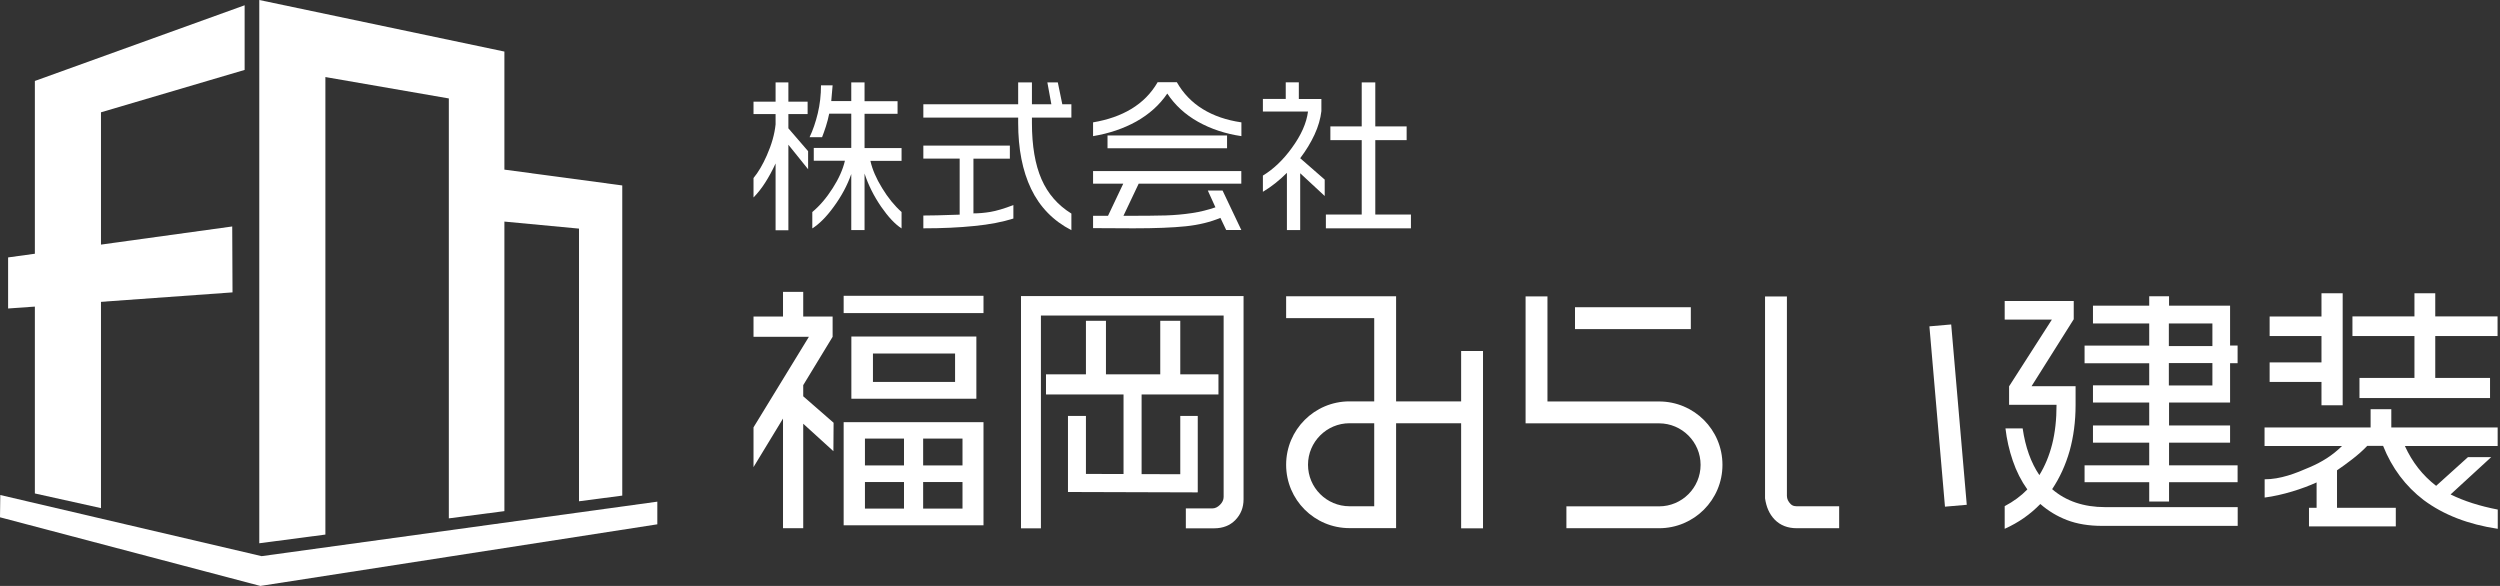 <svg version="1.1" id="レイヤー_1" xmlns="http://www.w3.org/2000/svg" xmlns:xlink="http://www.w3.org/1999/xlink" x="0px"
   y="0px" viewBox="0 0 256 60" style="enable-background:new 0 0 256 60;" xml:space="preserve">
<rect x="0" y="0" width="256" height="60" fill="#333333" stroke="none"/>
<style type="text/css">
  .st0{fill:#fff;}
  .st1{fill:#fff;}
</style>
<g>
  <g>
    <path class="st0" d="M80.73,8.44v1.97h1.97v1.27h-1.97v1.46l2.02,2.34v1.85l-2.02-2.51v8.76h-1.31v-6.84
      c-0.34,0.74-0.7,1.39-1.07,1.97c-0.37,0.58-0.77,1.08-1.19,1.51v-1.99c0.49-0.59,0.94-1.36,1.36-2.31c0.5-1.13,0.8-2.19,0.9-3.19
      v-1.05h-2.26v-1.27h2.26V8.44H80.73z M85.26,8.74l-0.14,1.61h2.05V8.44h1.36v1.92h3.38v1.29h-3.38v3.51h3.79v1.31h-3.19
      c0.19,0.87,0.59,1.8,1.2,2.79c0.6,0.99,1.27,1.81,1.99,2.45v1.68c-0.67-0.43-1.36-1.17-2.09-2.22c-0.76-1.11-1.32-2.24-1.7-3.4
      v5.79h-1.36v-5.74c-0.4,1.15-1,2.27-1.8,3.36c-0.74,1.02-1.47,1.75-2.19,2.21v-1.68c0.76-0.63,1.45-1.44,2.08-2.43
      c0.63-0.98,1.05-1.92,1.26-2.82h-3.19v-1.31h3.84v-3.51h-2.26c-0.09,0.44-0.2,0.88-0.34,1.31c-0.14,0.43-0.27,0.8-0.39,1.1H82.9
      c0.34-0.71,0.62-1.53,0.84-2.44c0.22-0.92,0.33-1.87,0.33-2.87H85.26z"/>
    <path class="st0" d="M94.55,10.68h9.71V8.44h1.41v2.24h1.99l-0.41-2.24h1.07l0.46,2.24h0.93v1.36h-4.04v0.56
      c0,2.34,0.33,4.26,0.98,5.75c0.65,1.49,1.67,2.66,3.06,3.52v1.7c-1.86-0.96-3.23-2.37-4.12-4.22c-0.89-1.85-1.33-4.11-1.33-6.77
      v-0.54h-9.71V10.68z M94.55,14.91h8.86v1.34h-3.73v5.6c0.55,0,1.13-0.05,1.73-0.15c0.6-0.1,1.39-0.33,2.36-0.7v1.38
      c-1.11,0.35-2.44,0.61-3.99,0.76c-1.55,0.16-3.29,0.24-5.23,0.24v-1.31c0.59,0,1.06-0.01,1.43-0.02c1.44-0.05,2.2-0.07,2.29-0.07
      v-5.74h-3.72V14.91z"/>
    <path class="st0" d="M111.93,13.94v-1.41c1.52-0.26,2.81-0.71,3.89-1.36c1.17-0.7,2.07-1.62,2.72-2.75h1.97
      c0.65,1.14,1.53,2.06,2.65,2.75c1.12,0.69,2.44,1.14,3.96,1.36v1.41c-1.64-0.24-3.12-0.73-4.44-1.47
      c-1.32-0.74-2.37-1.71-3.15-2.89c-0.8,1.18-1.87,2.13-3.19,2.87C115.06,13.16,113.6,13.66,111.93,13.94 M127.11,17.52v1.29H116.6
      l-1.56,3.29c1.97,0,3.42-0.01,4.34-0.04c0.92-0.03,1.81-0.11,2.67-0.24c0.86-0.13,1.66-0.33,2.41-0.59l-0.78-1.72h1.51l1.92,4.04
      h-1.55l-0.59-1.24c-1.03,0.43-2.21,0.72-3.54,0.86c-1.33,0.14-3.12,0.21-5.37,0.21l-4.13-0.02V22.1h1.53l1.56-3.29h-3.09v-1.29
      H127.11z M125.65,15.18h-12.24v-1.31h12.24V15.18z"/>
    <path class="st0" d="M133,8.44v1.7h2.31v1.24c-0.09,0.78-0.32,1.58-0.7,2.4c-0.38,0.82-0.87,1.63-1.47,2.42l2.51,2.19v1.68
      l-2.51-2.33v5.82h-1.36v-5.86c-0.78,0.78-1.6,1.43-2.46,1.94v-1.66c1.07-0.65,2.07-1.59,2.97-2.84c0.95-1.3,1.5-2.54,1.65-3.72
      h-4.62v-1.29h2.34v-1.7H133z M136.23,12.94h3.21v-4.5h1.39v4.5h3.21v1.41h-3.21v7.62h3.65v1.41h-8.71v-1.41h3.67v-7.62h-3.21
      V12.94z"/>
  </g>
  <polygon class="st1" points="25.05,0.54 3.57,8.29 3.57,13.49 3.57,50.53 10.34,52.03 10.34,11.5 25.05,7.16 	"/>
  <polygon class="st1" points="26.66,60 0,52.97 0.03,50.69 26.79,56.95 67.31,51.37 67.31,53.69 	"/>
  <polygon class="st1" points="63.72,18.99 51.65,17.37 51.65,5.28 26.55,0 26.55,6.72 26.55,55.63 33.32,54.74 33.32,7.89
    45.96,10.08 45.96,53.08 51.65,52.34 51.65,22.69 59.29,23.41 59.29,51.33 63.72,50.75 63.72,18.99 	"/>
  <polygon class="st1" points="23.78,23.19 23.81,29.94 0.83,31.59 0.83,26.36 	"/>
  <g>
    <path class="st0" d="M205.28,30.82h7.07v1.87l-4.32,6.86h4.51v1.92c0,1.69-0.21,3.26-0.61,4.7c-0.41,1.44-1.01,2.75-1.79,3.92
      c1.42,1.23,3.24,1.84,5.44,1.84h13.56v1.92h-13.88c-1.37,0-2.57-0.2-3.59-0.59c-1.02-0.39-1.93-0.94-2.74-1.65
      c-0.52,0.53-1.08,1.01-1.68,1.43c-0.6,0.42-1.26,0.79-1.97,1.11v-2.32c0.91-0.48,1.68-1.05,2.32-1.71
      c-0.62-0.87-1.12-1.85-1.49-2.94c-0.37-1.08-0.62-2.19-0.75-3.31h1.76c0.28,1.92,0.85,3.51,1.71,4.78
      c0.57-0.92,1.01-1.98,1.31-3.16c0.3-1.18,0.45-2.53,0.45-4.04h-4.86v-1.89l4.38-6.83h-4.83V30.82z M214.32,31.3h5.76v-0.96h2.03
      v0.96h6.25v4.08h0.77v1.81h-0.77v4.03h-6.25v2.35h6.25v1.76h-6.25v2.32h7.02v1.73h-7.02v1.98h-2.03v-1.98h-6.62v-1.73h6.62v-2.32
      h-5.76v-1.76h5.76v-2.35h-5.76v-1.76h5.76V37.2h-6.62v-1.81h6.62v-2.27h-5.76V31.3z M222.09,35.44h4.46v-2.32h-4.46V35.44z
       M222.09,39.47h4.46v-2.29h-4.46V39.47z"/>
    <g>
      <rect x="237.72" y="30.03" class="st0" width="2.17" height="11.47"/>
      <rect x="232.41" y="32.41" class="st0" width="5.37" height="2"/>
      <rect x="232.41" y="37.11" class="st0" width="5.37" height="2"/>
      <polygon class="st0" points="249.37,32.4 249.37,30.03 247.24,30.03 247.24,32.4 240.89,32.4 240.89,34.41 247.24,34.41
        247.24,38.7 241.61,38.7 241.61,40.76 254.98,40.76 254.98,38.7 249.37,38.7 249.37,34.41 255.75,34.41 255.75,32.4 			"/>
      <path class="st0" d="M244.86,41.9h-2.11v1.87h-10.86v1.9h7.93c-0.96,0.96-2.06,1.64-3.3,2.17c-1.46,0.64-3,1.24-4.62,1.24v1.87
        c1.86-0.24,3.92-0.91,5.32-1.55V52h-0.78v1.9h8.89V52h-6.02v-3.84c0.92-0.63,2.26-1.6,3.09-2.5h1.63
        c0.91,2.28,2.3,4.13,4.16,5.55c2.03,1.51,4.56,2.49,7.58,2.94v-1.97c-1.85-0.36-3.46-0.87-4.83-1.55l4.16-3.82h-2.38l-3.26,2.94
        c-1.39-1.07-2.45-2.43-3.2-4.08h9.5v-1.9h-10.89V41.9z"/>
    </g>
    <g>
      <polygon class="st0" points="124.77,40.39 124.77,38.33 120.86,38.33 120.86,32.85 118.81,32.85 118.81,38.33 113.25,38.33
        113.25,32.85 111.2,32.85 111.2,38.33 107.11,38.33 107.11,40.39 115.05,40.39 115.05,48.54 111.2,48.53 111.2,42.59
        109.36,42.59 109.36,50.38 122.64,50.42 122.64,50.38 122.65,50.38 122.65,42.59 120.86,42.59 120.86,48.56 116.9,48.55
        116.9,40.39 			"/>
      <path class="st0" d="M127.34,30.32v20.81c0,0.84-0.28,1.54-0.83,2.11c-0.55,0.57-1.28,0.86-2.19,0.86h-2.89v-2.04h2.72
        c0.27,0,0.53-0.12,0.78-0.37c0.24-0.24,0.37-0.51,0.37-0.8V32.31h-18.71v21.79h-2.04V30.32H127.34z"/>
    </g>
    <g>
      <path class="st0" d="M149.62,35.94v5.16h-6.66v-8.52v-2.22v-0.02H131.7v2.24h9.02v8.52h-2.53c-3.59,0-6.49,2.91-6.49,6.49
        c0,3.59,2.9,6.49,6.49,6.49h2.53h2.24V43.34h6.66V54.1h2.24V35.94H149.62z M138.19,51.84c-2.35,0-4.25-1.91-4.25-4.25
        c0-2.34,1.91-4.25,4.25-4.25h2.53v8.5H138.19z"/>
    </g>
    <g>
      <path class="st0" d="M169.89,41.11h-11.43V30.35h-2.24v13h0.17h2.07h11.43c2.34,0,4.25,1.91,4.25,4.25
        c0,2.35-1.91,4.25-4.25,4.25h-9.49v2.24h9.49c3.59,0,6.49-2.91,6.49-6.49C176.38,44.01,173.48,41.11,169.89,41.11"/>
      <rect x="161.28" y="31.46" class="st0" width="11.86" height="2.24"/>
    </g>
    <g>

        <rect x="198.42" y="33.32" transform="matrix(0.996 -0.086 0.086 0.996 -2.921 17.295)" class="st0" width="2.24" height="18.54"/>
      <path class="st0" d="M182.98,30.36v8.22v12.2c0,0.3,0.13,0.58,0.38,0.83c0.25,0.25,0.52,0.23,0.8,0.23h4.17v2.25h-4.34
        c-0.94,0-1.69-0.3-2.26-0.88c-0.57-0.59-0.86-1.31-0.99-2.18V30.36H182.98z"/>
    </g>
    <g>
      <path class="st0" d="M100.72,32.06H86.39v-1.77h14.32V32.06z M100.72,53.79H86.39V43.23h14.32V53.79z M99.98,40.83h-12.8v-6.37
        h12.8V40.83z M88.57,47.66h4v-2.75h-4V47.66z M88.57,52.08h4v-2.72h-4V52.08z M89.39,39.11h8.41V36.2h-8.41V39.11z M94.53,47.66
        h4.03v-2.75h-4.03V47.66z M94.53,52.08h4.03v-2.72h-4.03V52.08z"/>
      <polygon class="st0" points="85.36,43.29 82.25,40.58 82.25,39.44 85.26,34.49 85.26,32.41 82.25,32.41 82.25,29.89 80.18,29.89
        80.18,32.41 77.16,32.41 77.16,34.49 82.83,34.49 77.16,43.76 77.16,47.83 80.18,42.86 80.18,54.09 82.25,54.09 82.25,43.39
        85.34,46.2 			"/>
    </g>
  </g>
</g>
</svg>
